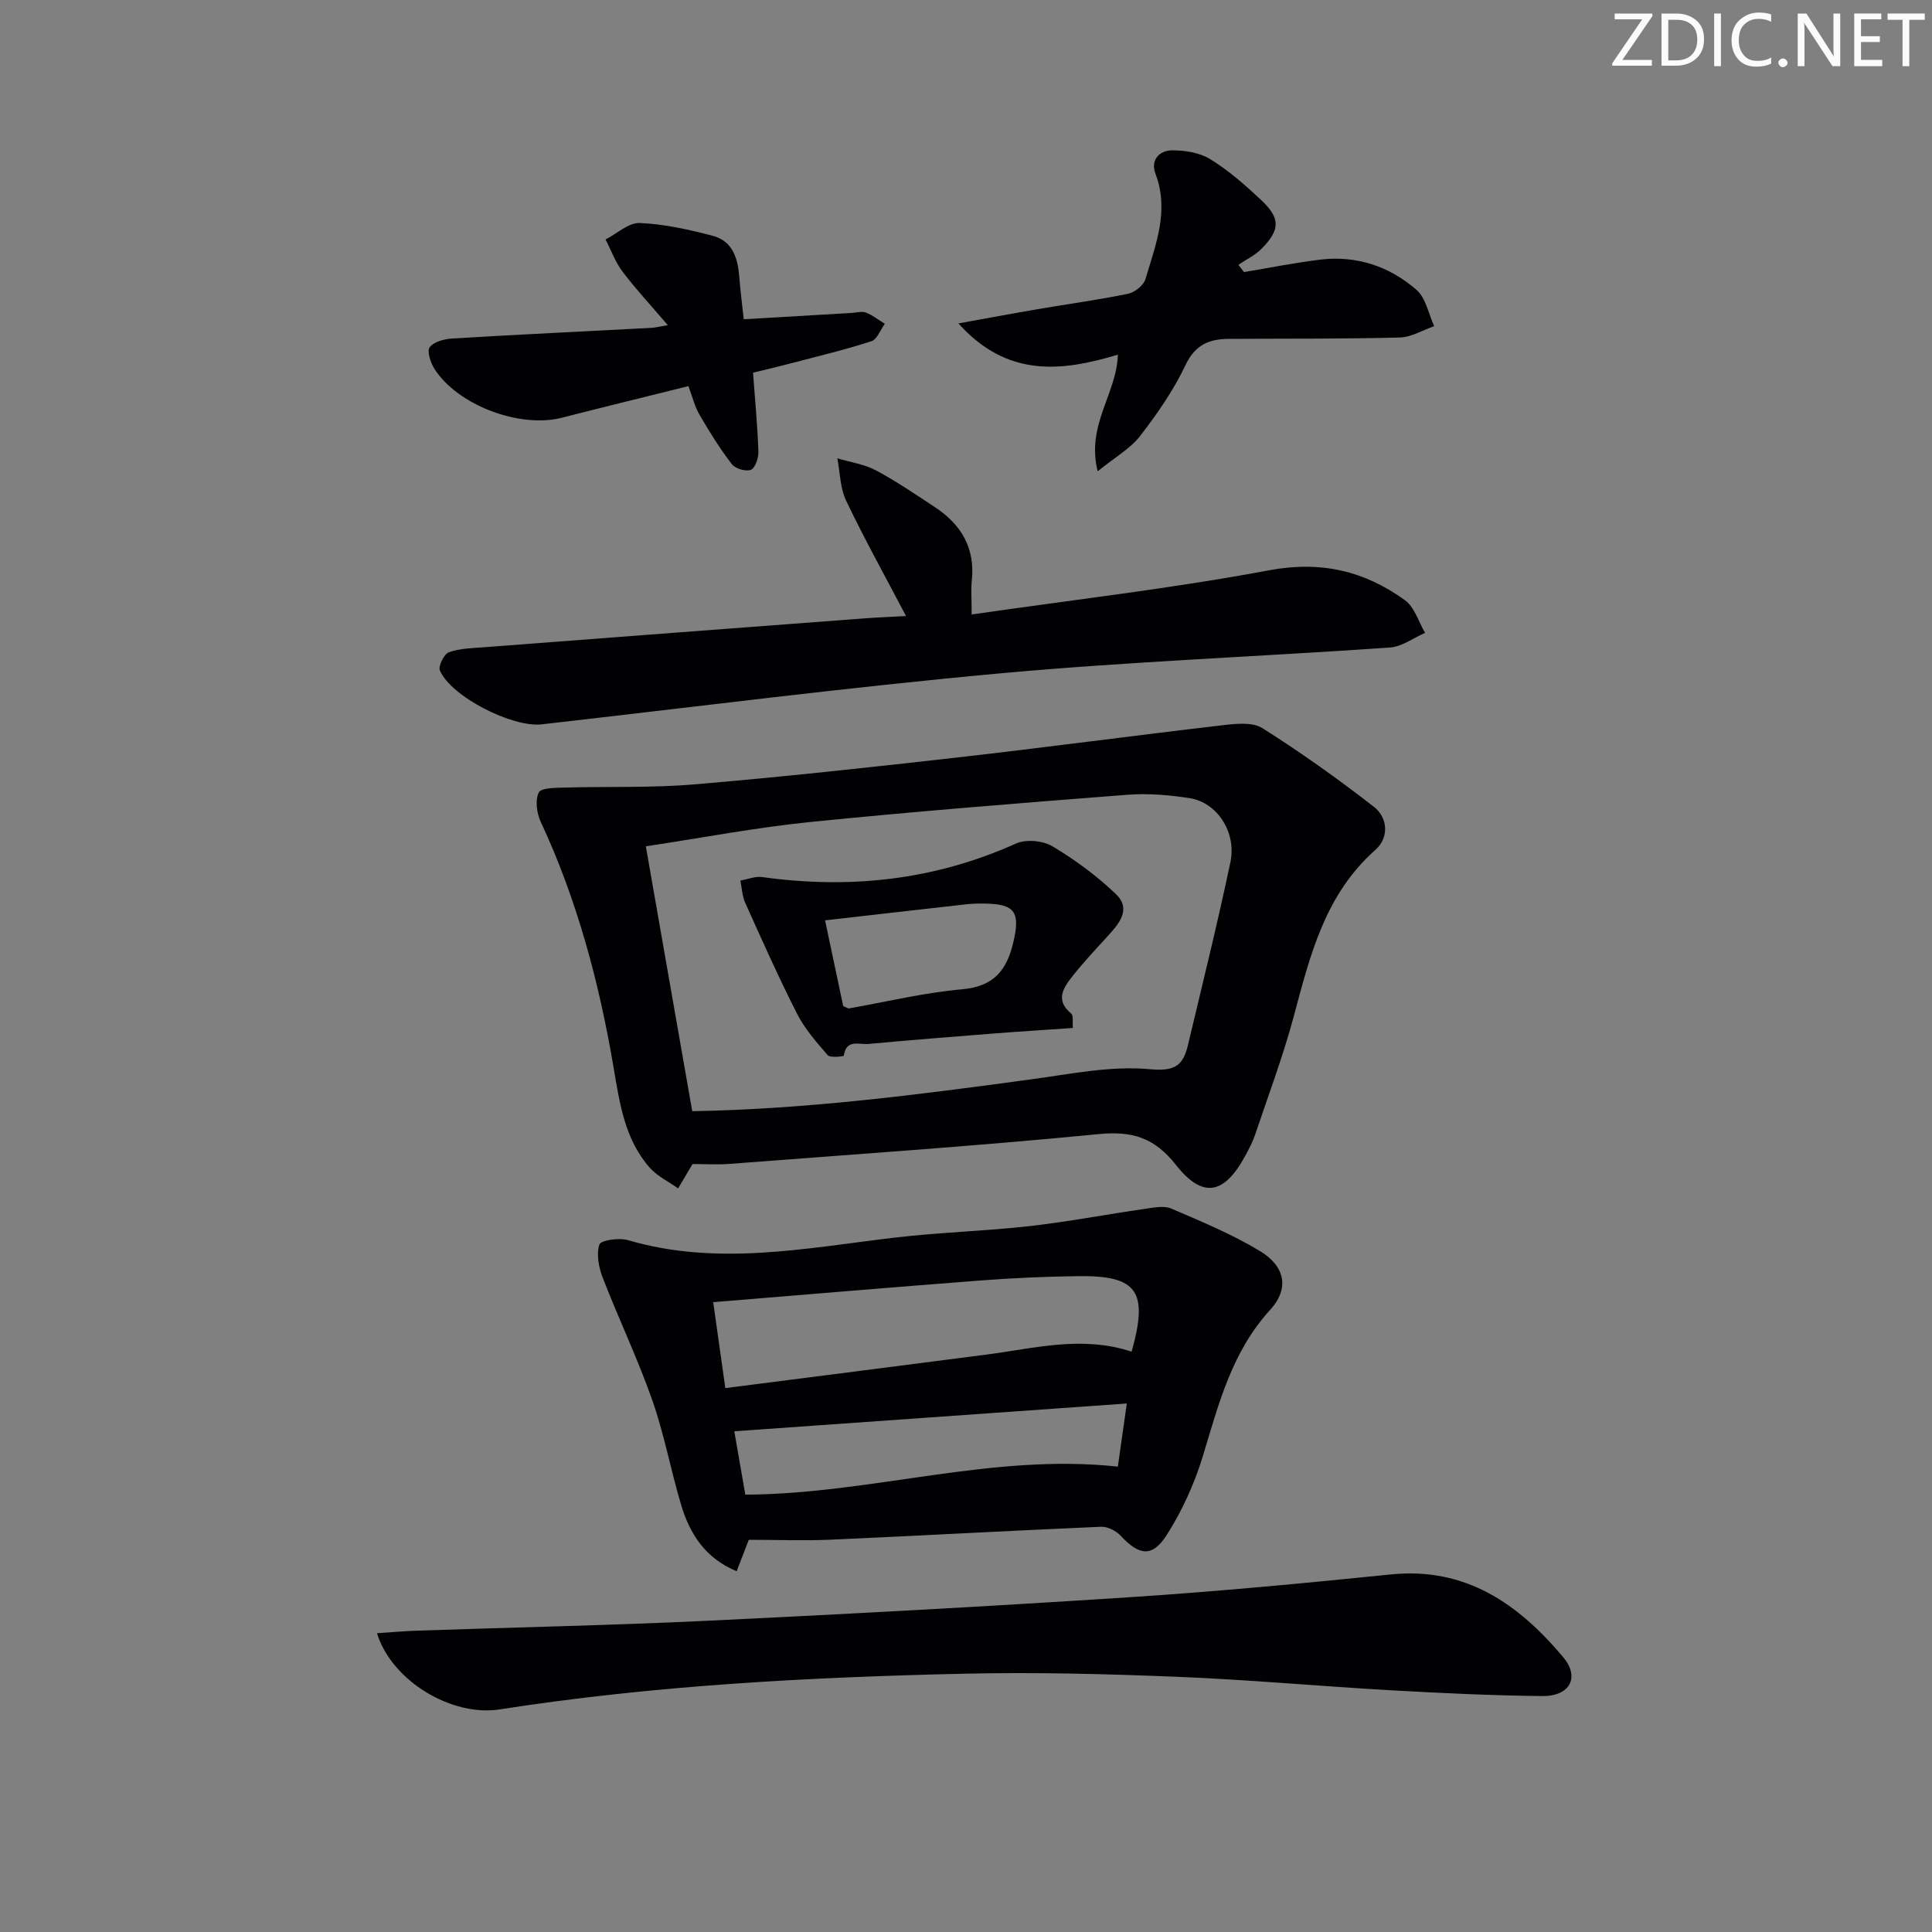 <svg enable-background="new 0 0 400 400" viewBox="0 0 400 400" xmlns="http://www.w3.org/2000/svg"><rect x="0" y="0" width="400" height="400" fill="#808080" stroke="none"/><g fill="#fafbfa"><path d="m342.2 3.2-6.3 9.2h6.1v1.2h-8.2v-.5l6.2-9.1h-5.7v-1.2h7.8v.4z"/><path d="m344 13.7v-10.9h3.1c1.6 0 3 .5 4.1 1.4 1.1 1 1.6 2.2 1.6 3.9s-.5 3-1.6 4-2.5 1.5-4.2 1.5h-3zm1.4-9.6v8.4h1.6c1.4 0 2.5-.4 3.2-1.1.8-.8 1.2-1.8 1.2-3.2s-.4-2.4-1.2-3.1-1.8-1-3.1-1z"/><path d="m356.3 2.8v10.9h-1.4v-10.9z"/><path d="m366.6 13.2c-.8.4-1.8.6-3 .6-1.6 0-2.8-.5-3.7-1.5s-1.4-2.3-1.4-3.9c0-1.7.5-3.2 1.6-4.2s2.4-1.6 4-1.6c1 0 1.9.1 2.6.4v1.5c-.8-.4-1.6-.6-2.6-.6-1.2 0-2.2.4-3 1.2s-1.1 1.9-1.1 3.3c0 1.3.4 2.3 1.1 3.1s1.6 1.1 2.8 1.1c1.1 0 2-.2 2.8-.7v1.3z"/><path d="m368.2 13c0-.3.1-.5.3-.6.2-.2.4-.3.6-.3.3 0 .5.1.7.3s.3.4.3.6-.1.5-.3.6c-.2.2-.4.3-.7.3s-.5-.1-.6-.3c-.2-.2-.3-.4-.3-.6z"/><path d="m381.1 13.7h-1.7l-5.5-8.4c-.2-.2-.3-.5-.4-.7 0 .2.1.8.1 1.5v7.6h-1.4v-10.9h1.8l5.3 8.3c.3.4.4.6.4.8 0-.3-.1-.8-.1-1.6v-7.5h1.4v10.9z"/><path d="m389.7 13.7h-5.8v-10.9h5.6v1.2h-4.2v3.5h3.9v1.2h-3.9v3.7h4.4z"/><path d="m398.4 4.1h-3.1v9.6h-1.4v-9.6h-3.1v-1.3h7.7v1.3z"/></g><path d="m143.38 241c-1.04 1.76-2.01 3.4-2.98 5.04-1.97-1.4-4.27-2.49-5.84-4.24-5.22-5.87-6.27-13.41-7.52-20.76-2.98-17.58-7.53-34.67-15.09-50.9-.83-1.78-1.18-4.45-.41-6.05.48-1 3.51-.98 5.4-1.03 8.93-.26 17.91.09 26.8-.66 18.2-1.54 36.37-3.52 54.53-5.58 18.31-2.08 36.57-4.54 54.87-6.67 2.73-.32 6.17-.7 8.23.61 7.95 5.02 15.65 10.5 23.08 16.28 2.93 2.28 3.15 6.41.32 8.91-10.4 9.2-13.5 21.72-16.87 34.33-2.22 8.31-5.27 16.41-8.02 24.58-.53 1.57-1.31 3.06-2.11 4.52-4.3 7.9-8.75 8.85-14.3 1.81-4.46-5.66-9.03-7.07-16.07-6.38-25.46 2.49-50.99 4.21-76.51 6.17-2.43.18-4.9.02-7.51.02zm-.06-10.94c23.77-.41 46.96-3.44 70.14-6.59 8.19-1.11 16.57-2.86 24.65-2.1 5.33.5 6.87-.91 7.86-5.07 2.99-12.58 6.11-25.13 8.77-37.78 1.31-6.23-2.76-12.39-8.44-13.27-4.24-.66-8.63-1.03-12.89-.7-21.84 1.69-43.69 3.42-65.49 5.62-11.31 1.14-22.51 3.29-34.21 5.05 3.27 18.68 6.41 36.59 9.61 54.84z" fill="#010104"/><path d="m155.03 318.8c-.96 2.49-1.65 4.27-2.52 6.51-6.63-2.77-9.75-7.87-11.53-13.88-2.13-7.14-3.47-14.55-5.94-21.56-3.02-8.59-6.97-16.85-10.26-25.35-.82-2.13-1.34-4.85-.68-6.86.29-.89 4.08-1.44 5.92-.9 18.51 5.44 36.84 1.65 55.25-.53 9.24-1.09 18.58-1.33 27.82-2.37 8.03-.9 15.99-2.44 24-3.59 1.79-.26 3.88-.7 5.4-.05 6.23 2.67 12.55 5.29 18.33 8.77 5.26 3.16 6.2 7.77 2.13 12.23-8.01 8.77-10.66 19.62-13.97 30.43-1.72 5.63-4.26 11.19-7.42 16.15-3 4.71-5.72 4.26-9.54.16-.95-1.03-2.72-1.92-4.07-1.86-18.61.8-37.21 1.84-55.82 2.67-5.64.25-11.31.03-17.1.03zm79.26-38.95c3.52-12.55 1.18-15.8-11.13-15.64-6.63.09-13.28.38-19.89.88-18.3 1.4-36.58 2.95-55.61 4.51.92 6.52 1.66 11.8 2.51 17.79 18.54-2.38 36.43-4.64 54.3-6.97 9.82-1.29 19.59-3.94 29.82-.57zm-79.98 29.6c26.08-.12 51.05-8.64 77.13-5.8.55-3.92 1.13-7.98 1.85-13.07-27.27 1.93-53.98 3.82-81.26 5.75.69 4.03 1.48 8.51 2.28 13.12z" fill="#010104"/><path d="m78.05 338.14c2.93-.19 5.63-.44 8.34-.53 20.11-.69 40.23-1.1 60.33-2.06 29.05-1.39 58.1-2.97 87.12-4.86 18.06-1.18 36.09-2.88 54.1-4.72 15.52-1.58 26.44 6.11 35.68 17.1 3.54 4.21 1.42 8.14-4.31 8.08-10.47-.11-20.94-.61-31.4-1.2-14.76-.84-29.5-2.2-44.27-2.79-14.62-.59-29.27-.97-43.89-.64-32.23.72-64.42 2.42-96.34 7.4-9.85 1.52-22.29-5.84-25.36-15.78z" fill="#010104"/><path d="m201.17 127.22c20.93-3.03 41.4-5.37 61.6-9.15 10.74-2.01 19.73.14 28.1 6.19 1.99 1.44 2.82 4.47 4.18 6.77-2.42 1.05-4.78 2.85-7.26 3.03-26.86 1.88-53.8 2.89-80.61 5.34-31.74 2.9-63.37 6.97-95.05 10.57-6.05.69-18.78-5.75-21.06-11.18-.37-.89.87-3.39 1.87-3.75 2.29-.81 4.88-.85 7.36-1.04 26.17-2.01 52.35-3.99 78.53-5.96 2.76-.21 5.53-.32 8.75-.5-4.38-8.35-8.64-16-12.4-23.88-1.25-2.62-1.25-5.83-1.82-8.77 2.68.81 5.58 1.21 8 2.5 4.24 2.26 8.24 5 12.26 7.65 5.42 3.58 8.3 8.46 7.58 15.17-.19 1.8-.03 3.61-.03 7.01z" fill="#010104"/><path d="m227.26 97.58c-2.41-9.67 3.97-16.08 4.18-24.15-11.61 3.5-22.89 4.81-33.01-6.47 6.06-1.09 11.26-2.07 16.47-2.96 6.22-1.06 12.48-1.91 18.66-3.18 1.38-.29 3.21-1.74 3.59-3.02 2.1-7.1 4.99-14.16 2.08-21.82-1.08-2.85.8-4.82 3.38-4.85 2.68-.03 5.75.46 7.97 1.83 3.79 2.33 7.22 5.35 10.48 8.41 4.05 3.8 4.03 6.14.19 10.08-1.35 1.39-3.23 2.27-4.86 3.38.39.5.78 1 1.17 1.5 5.27-.87 10.52-1.95 15.83-2.58 7.5-.89 14.31 1.4 19.89 6.27 1.93 1.69 2.48 4.96 3.65 7.51-2.38.82-4.73 2.29-7.13 2.35-11.79.3-23.59.21-35.39.28-4.07.02-6.97 1.22-8.97 5.44-2.47 5.21-5.85 10.08-9.39 14.66-2 2.6-5.12 4.34-8.79 7.32z" fill="#010104"/><path d="m138.26 67.32c-3.59-4.2-6.68-7.52-9.4-11.12-1.48-1.96-2.34-4.4-3.49-6.62 2.37-1.21 4.79-3.51 7.1-3.41 5.06.21 10.15 1.36 15.09 2.65 4.15 1.08 5.21 4.69 5.51 8.58.21 2.76.57 5.52.91 8.7 7.8-.46 15.08-.89 22.35-1.31 1-.06 2.11-.4 2.96-.07 1.39.54 2.61 1.53 3.9 2.32-.91 1.24-1.58 3.21-2.76 3.6-5.33 1.74-10.81 3.04-16.24 4.47-2.84.75-5.7 1.42-8.28 2.05.43 5.86.93 11.12 1.11 16.39.04 1.29-.67 3.36-1.57 3.72-1.04.41-3.23-.25-3.95-1.19-2.48-3.23-4.64-6.72-6.69-10.24-.98-1.67-1.43-3.65-2.28-5.9-8.91 2.22-17.58 4.34-26.22 6.55-8.67 2.22-21.51-2.55-26.35-10.1-.82-1.28-1.61-3.71-.99-4.51.89-1.15 3.05-1.7 4.72-1.8 13.77-.83 27.56-1.48 41.34-2.21.61-.04 1.21-.21 3.23-.55z" fill="#010104"/><path d="m222.13 212.83c-5.71.4-11.14.73-16.56 1.16-8.6.67-17.2 1.36-25.79 2.15-1.87.17-4.61-1.07-5.07 2.43-.02.14-2.82.49-3.34-.11-2.35-2.69-4.77-5.47-6.37-8.62-3.82-7.51-7.24-15.22-10.7-22.9-.64-1.41-.69-3.08-1.02-4.63 1.51-.26 3.09-.93 4.54-.72 18.16 2.52 35.65.65 52.51-6.94 2.07-.93 5.56-.62 7.54.55 4.68 2.79 9.17 6.1 13.11 9.85 3.42 3.26.62 6.28-1.8 8.94-2.44 2.68-4.94 5.33-7.18 8.18-1.87 2.37-3.57 4.93-.22 7.67.5.41.23 1.79.35 2.99zm-47.55-4.52c.87.36 1.04.5 1.18.47 7.81-1.37 15.58-3.27 23.45-3.96 6.64-.59 9.28-4.02 10.63-9.91 1.37-5.95.34-7.7-5.68-7.83-1.33-.03-2.66-.01-3.98.13-9.6 1.07-19.2 2.18-29.36 3.34 1.19 5.66 2.48 11.74 3.76 17.76z" fill="#010104"/></svg>